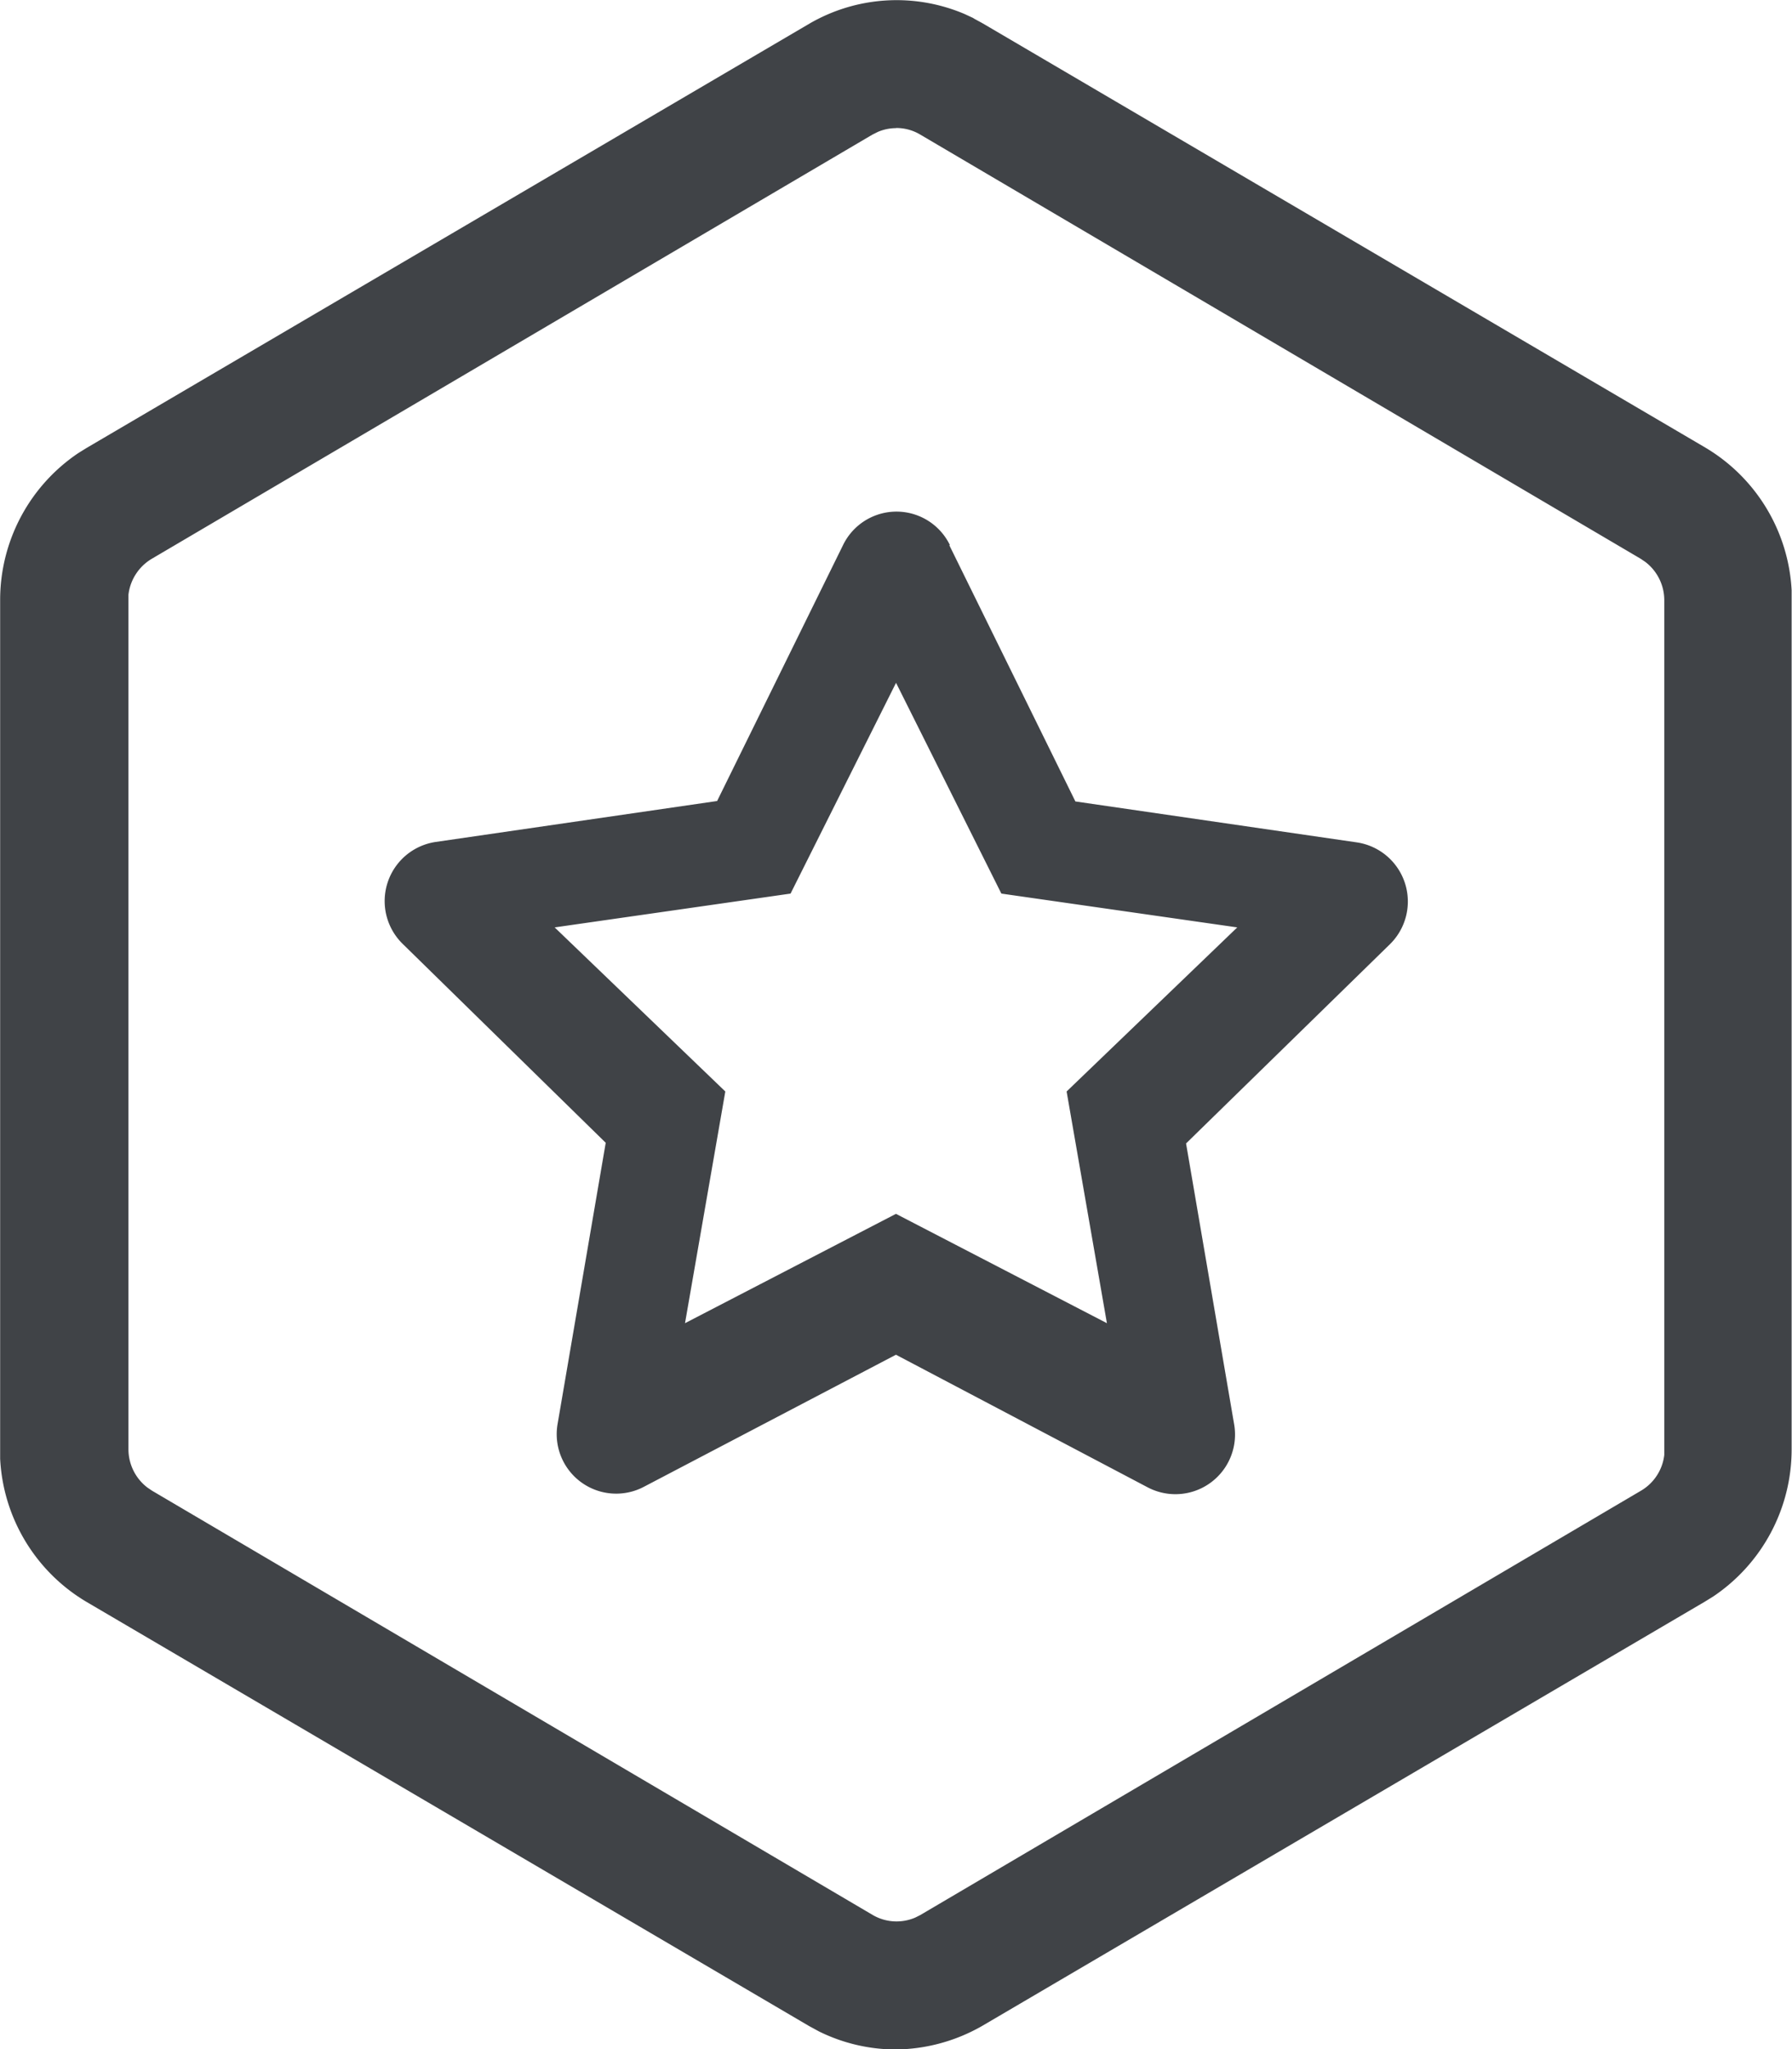 <svg xmlns="http://www.w3.org/2000/svg" width="24.499" height="28" viewBox="0 0 24.499 28">
  <path id="dls-icon-rewards" d="M16.308.249l.121.066,9.885,5.8a2.415,2.415,0,0,1,1.178,1.948l0,.134V19.8a2.421,2.421,0,0,1-1.07,2.011l-.113.07-9.885,5.8a2.426,2.426,0,0,1-1.18.321,2.379,2.379,0,0,1-1.05-.247l-.136-.074-9.886-5.8A2.415,2.415,0,0,1,3,19.93V8.2a2.418,2.418,0,0,1,1.07-2.012l.113-.07,9.886-5.8A2.374,2.374,0,0,1,16.184.189l.125.058Zm-1.06,1.5A.636.636,0,0,0,15,1.8l-.076.038L5.07,7.635a.661.661,0,0,0-.316.489l0,.077V19.8a.659.659,0,0,0,.258.523l.063.043,9.857,5.8a.647.647,0,0,0,.578.034l.068-.034,9.856-5.8a.654.654,0,0,0,.317-.488l0-.076V8.2a.659.659,0,0,0-.258-.523l-.063-.043-9.856-5.8a.636.636,0,0,0-.324-.087Zm.729,5.7,1.723,3.5,3.852.56A.817.817,0,0,1,22,12.9l-2.787,2.722.658,3.842a.815.815,0,0,1-1.179.859l-3.445-1.814L11.8,20.314a.813.813,0,0,1-1.179-.859l.658-3.842L8.5,12.892a.817.817,0,0,1,.45-1.389l3.852-.56,1.723-3.5a.812.812,0,0,1,1.458,0Zm-.729,1.879-1.442,2.88-3.225.462,2.333,2.242-.551,3.166,2.884-1.494,2.884,1.494-.551-3.166,2.333-2.242-3.225-.462Z" transform="translate(-2.998 0.002)" fill="#404347"/>
</svg>
